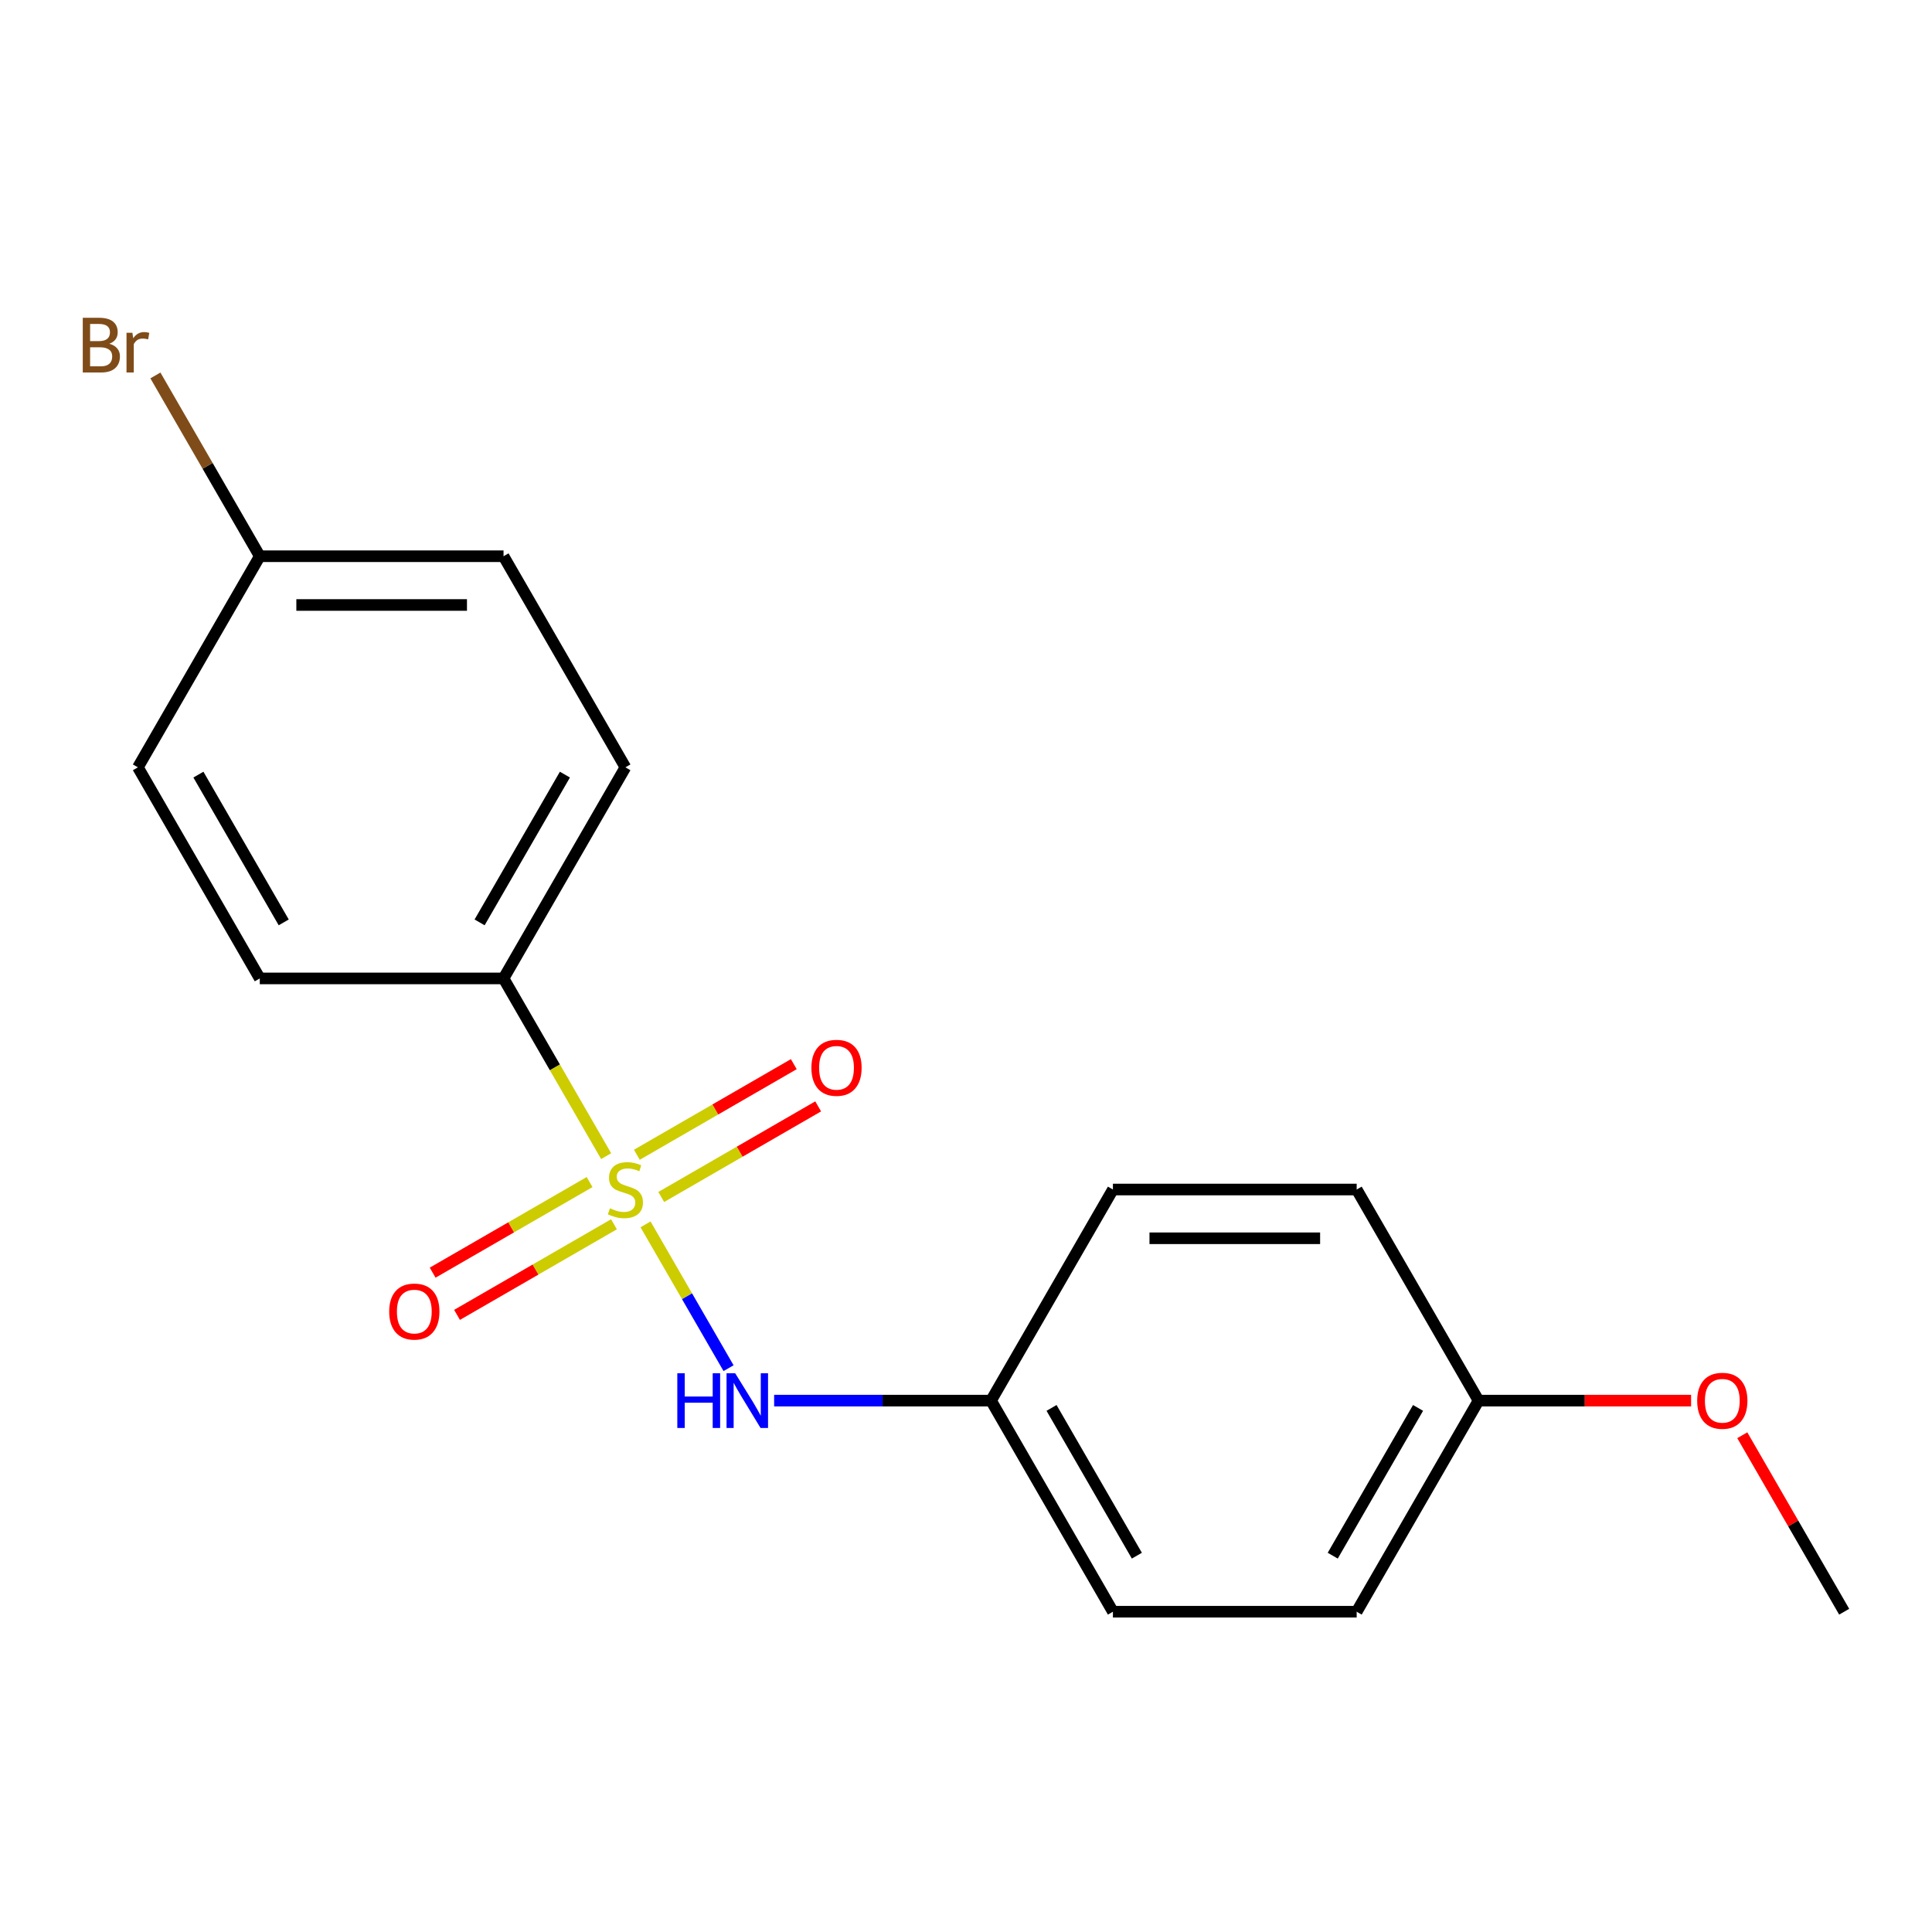<?xml version='1.0' encoding='iso-8859-1'?>
<svg version='1.1' baseProfile='full'
              xmlns='http://www.w3.org/2000/svg'
                      xmlns:rdkit='http://www.rdkit.org/xml'
                      xmlns:xlink='http://www.w3.org/1999/xlink'
                  xml:space='preserve'
width='1000px' height='1000px' viewBox='0 0 1000 1000'>
<!-- END OF HEADER -->
<rect style='opacity:1.0;fill:#FFFFFF;stroke:none' width='1000' height='1000' x='0' y='0'> </rect>
<path class='bond-0' d='M 334.125,633.729 L 355.612,670.947' style='fill:none;fill-rule:evenodd;stroke:#CCCC00;stroke-width:6px;stroke-linecap:butt;stroke-linejoin:miter;stroke-opacity:1' />
<path class='bond-0' d='M 355.612,670.947 L 377.1,708.165' style='fill:none;fill-rule:evenodd;stroke:#0000FF;stroke-width:6px;stroke-linecap:butt;stroke-linejoin:miter;stroke-opacity:1' />
<path class='bond-1' d='M 313.739,598.421 L 287.184,552.426' style='fill:none;fill-rule:evenodd;stroke:#CCCC00;stroke-width:6px;stroke-linecap:butt;stroke-linejoin:miter;stroke-opacity:1' />
<path class='bond-1' d='M 287.184,552.426 L 260.629,506.431' style='fill:none;fill-rule:evenodd;stroke:#000000;stroke-width:6px;stroke-linecap:butt;stroke-linejoin:miter;stroke-opacity:1' />
<path class='bond-2' d='M 305.17,611.832 L 264.556,635.28' style='fill:none;fill-rule:evenodd;stroke:#CCCC00;stroke-width:6px;stroke-linecap:butt;stroke-linejoin:miter;stroke-opacity:1' />
<path class='bond-2' d='M 264.556,635.28 L 223.942,658.729' style='fill:none;fill-rule:evenodd;stroke:#FF0000;stroke-width:6px;stroke-linecap:butt;stroke-linejoin:miter;stroke-opacity:1' />
<path class='bond-2' d='M 317.787,633.684 L 277.173,657.133' style='fill:none;fill-rule:evenodd;stroke:#CCCC00;stroke-width:6px;stroke-linecap:butt;stroke-linejoin:miter;stroke-opacity:1' />
<path class='bond-2' d='M 277.173,657.133 L 236.558,680.582' style='fill:none;fill-rule:evenodd;stroke:#FF0000;stroke-width:6px;stroke-linecap:butt;stroke-linejoin:miter;stroke-opacity:1' />
<path class='bond-3' d='M 342.255,619.558 L 382.869,596.109' style='fill:none;fill-rule:evenodd;stroke:#CCCC00;stroke-width:6px;stroke-linecap:butt;stroke-linejoin:miter;stroke-opacity:1' />
<path class='bond-3' d='M 382.869,596.109 L 423.483,572.66' style='fill:none;fill-rule:evenodd;stroke:#FF0000;stroke-width:6px;stroke-linecap:butt;stroke-linejoin:miter;stroke-opacity:1' />
<path class='bond-3' d='M 329.638,597.705 L 370.253,574.256' style='fill:none;fill-rule:evenodd;stroke:#CCCC00;stroke-width:6px;stroke-linecap:butt;stroke-linejoin:miter;stroke-opacity:1' />
<path class='bond-3' d='M 370.253,574.256 L 410.867,550.808' style='fill:none;fill-rule:evenodd;stroke:#FF0000;stroke-width:6px;stroke-linecap:butt;stroke-linejoin:miter;stroke-opacity:1' />
<path class='bond-6' d='M 400.69,724.958 L 456.826,724.958' style='fill:none;fill-rule:evenodd;stroke:#0000FF;stroke-width:6px;stroke-linecap:butt;stroke-linejoin:miter;stroke-opacity:1' />
<path class='bond-6' d='M 456.826,724.958 L 512.962,724.958' style='fill:none;fill-rule:evenodd;stroke:#000000;stroke-width:6px;stroke-linecap:butt;stroke-linejoin:miter;stroke-opacity:1' />
<path class='bond-4' d='M 260.629,506.431 L 323.713,397.168' style='fill:none;fill-rule:evenodd;stroke:#000000;stroke-width:6px;stroke-linecap:butt;stroke-linejoin:miter;stroke-opacity:1' />
<path class='bond-4' d='M 248.239,477.425 L 292.397,400.941' style='fill:none;fill-rule:evenodd;stroke:#000000;stroke-width:6px;stroke-linecap:butt;stroke-linejoin:miter;stroke-opacity:1' />
<path class='bond-5' d='M 260.629,506.431 L 134.463,506.431' style='fill:none;fill-rule:evenodd;stroke:#000000;stroke-width:6px;stroke-linecap:butt;stroke-linejoin:miter;stroke-opacity:1' />
<path class='bond-10' d='M 323.713,397.168 L 260.629,287.904' style='fill:none;fill-rule:evenodd;stroke:#000000;stroke-width:6px;stroke-linecap:butt;stroke-linejoin:miter;stroke-opacity:1' />
<path class='bond-9' d='M 134.463,506.431 L 71.379,397.168' style='fill:none;fill-rule:evenodd;stroke:#000000;stroke-width:6px;stroke-linecap:butt;stroke-linejoin:miter;stroke-opacity:1' />
<path class='bond-9' d='M 146.853,477.425 L 102.695,400.941' style='fill:none;fill-rule:evenodd;stroke:#000000;stroke-width:6px;stroke-linecap:butt;stroke-linejoin:miter;stroke-opacity:1' />
<path class='bond-12' d='M 512.962,724.958 L 576.046,615.695' style='fill:none;fill-rule:evenodd;stroke:#000000;stroke-width:6px;stroke-linecap:butt;stroke-linejoin:miter;stroke-opacity:1' />
<path class='bond-13' d='M 512.962,724.958 L 576.046,834.222' style='fill:none;fill-rule:evenodd;stroke:#000000;stroke-width:6px;stroke-linecap:butt;stroke-linejoin:miter;stroke-opacity:1' />
<path class='bond-13' d='M 544.278,728.731 L 588.436,805.215' style='fill:none;fill-rule:evenodd;stroke:#000000;stroke-width:6px;stroke-linecap:butt;stroke-linejoin:miter;stroke-opacity:1' />
<path class='bond-7' d='M 134.463,287.904 L 71.379,397.168' style='fill:none;fill-rule:evenodd;stroke:#000000;stroke-width:6px;stroke-linecap:butt;stroke-linejoin:miter;stroke-opacity:1' />
<path class='bond-11' d='M 134.463,287.904 L 107.448,241.114' style='fill:none;fill-rule:evenodd;stroke:#000000;stroke-width:6px;stroke-linecap:butt;stroke-linejoin:miter;stroke-opacity:1' />
<path class='bond-11' d='M 107.448,241.114 L 80.434,194.323' style='fill:none;fill-rule:evenodd;stroke:#7F4C19;stroke-width:6px;stroke-linecap:butt;stroke-linejoin:miter;stroke-opacity:1' />
<path class='bond-18' d='M 134.463,287.904 L 260.629,287.904' style='fill:none;fill-rule:evenodd;stroke:#000000;stroke-width:6px;stroke-linecap:butt;stroke-linejoin:miter;stroke-opacity:1' />
<path class='bond-18' d='M 153.388,313.138 L 241.704,313.138' style='fill:none;fill-rule:evenodd;stroke:#000000;stroke-width:6px;stroke-linecap:butt;stroke-linejoin:miter;stroke-opacity:1' />
<path class='bond-8' d='M 765.296,724.958 L 702.212,834.222' style='fill:none;fill-rule:evenodd;stroke:#000000;stroke-width:6px;stroke-linecap:butt;stroke-linejoin:miter;stroke-opacity:1' />
<path class='bond-8' d='M 733.98,728.731 L 689.822,805.215' style='fill:none;fill-rule:evenodd;stroke:#000000;stroke-width:6px;stroke-linecap:butt;stroke-linejoin:miter;stroke-opacity:1' />
<path class='bond-16' d='M 765.296,724.958 L 820.302,724.958' style='fill:none;fill-rule:evenodd;stroke:#000000;stroke-width:6px;stroke-linecap:butt;stroke-linejoin:miter;stroke-opacity:1' />
<path class='bond-16' d='M 820.302,724.958 L 875.308,724.958' style='fill:none;fill-rule:evenodd;stroke:#FF0000;stroke-width:6px;stroke-linecap:butt;stroke-linejoin:miter;stroke-opacity:1' />
<path class='bond-19' d='M 765.296,724.958 L 702.212,615.695' style='fill:none;fill-rule:evenodd;stroke:#000000;stroke-width:6px;stroke-linecap:butt;stroke-linejoin:miter;stroke-opacity:1' />
<path class='bond-15' d='M 576.046,615.695 L 702.212,615.695' style='fill:none;fill-rule:evenodd;stroke:#000000;stroke-width:6px;stroke-linecap:butt;stroke-linejoin:miter;stroke-opacity:1' />
<path class='bond-15' d='M 594.971,640.928 L 683.287,640.928' style='fill:none;fill-rule:evenodd;stroke:#000000;stroke-width:6px;stroke-linecap:butt;stroke-linejoin:miter;stroke-opacity:1' />
<path class='bond-14' d='M 576.046,834.222 L 702.212,834.222' style='fill:none;fill-rule:evenodd;stroke:#000000;stroke-width:6px;stroke-linecap:butt;stroke-linejoin:miter;stroke-opacity:1' />
<path class='bond-17' d='M 901.805,742.872 L 928.175,788.547' style='fill:none;fill-rule:evenodd;stroke:#FF0000;stroke-width:6px;stroke-linecap:butt;stroke-linejoin:miter;stroke-opacity:1' />
<path class='bond-17' d='M 928.175,788.547 L 954.545,834.222' style='fill:none;fill-rule:evenodd;stroke:#000000;stroke-width:6px;stroke-linecap:butt;stroke-linejoin:miter;stroke-opacity:1' />
<path  class='atom-0' d='M 315.713 625.415
Q 316.033 625.535, 317.353 626.095
Q 318.673 626.655, 320.113 627.015
Q 321.593 627.335, 323.033 627.335
Q 325.713 627.335, 327.273 626.055
Q 328.833 624.735, 328.833 622.455
Q 328.833 620.895, 328.033 619.935
Q 327.273 618.975, 326.073 618.455
Q 324.873 617.935, 322.873 617.335
Q 320.353 616.575, 318.833 615.855
Q 317.353 615.135, 316.273 613.615
Q 315.233 612.095, 315.233 609.535
Q 315.233 605.975, 317.633 603.775
Q 320.073 601.575, 324.873 601.575
Q 328.153 601.575, 331.873 603.135
L 330.953 606.215
Q 327.553 604.815, 324.993 604.815
Q 322.233 604.815, 320.713 605.975
Q 319.193 607.095, 319.233 609.055
Q 319.233 610.575, 319.993 611.495
Q 320.793 612.415, 321.913 612.935
Q 323.073 613.455, 324.993 614.055
Q 327.553 614.855, 329.073 615.655
Q 330.593 616.455, 331.673 618.095
Q 332.793 619.695, 332.793 622.455
Q 332.793 626.375, 330.153 628.495
Q 327.553 630.575, 323.193 630.575
Q 320.673 630.575, 318.753 630.015
Q 316.873 629.495, 314.633 628.575
L 315.713 625.415
' fill='#CCCC00'/>
<path  class='atom-1' d='M 350.576 710.798
L 354.416 710.798
L 354.416 722.838
L 368.896 722.838
L 368.896 710.798
L 372.736 710.798
L 372.736 739.118
L 368.896 739.118
L 368.896 726.038
L 354.416 726.038
L 354.416 739.118
L 350.576 739.118
L 350.576 710.798
' fill='#0000FF'/>
<path  class='atom-1' d='M 380.536 710.798
L 389.816 725.798
Q 390.736 727.278, 392.216 729.958
Q 393.696 732.638, 393.776 732.798
L 393.776 710.798
L 397.536 710.798
L 397.536 739.118
L 393.656 739.118
L 383.696 722.718
Q 382.536 720.798, 381.296 718.598
Q 380.096 716.398, 379.736 715.718
L 379.736 739.118
L 376.056 739.118
L 376.056 710.798
L 380.536 710.798
' fill='#0000FF'/>
<path  class='atom-3' d='M 201.449 678.858
Q 201.449 672.058, 204.809 668.258
Q 208.169 664.458, 214.449 664.458
Q 220.729 664.458, 224.089 668.258
Q 227.449 672.058, 227.449 678.858
Q 227.449 685.738, 224.049 689.658
Q 220.649 693.538, 214.449 693.538
Q 208.209 693.538, 204.809 689.658
Q 201.449 685.778, 201.449 678.858
M 214.449 690.338
Q 218.769 690.338, 221.089 687.458
Q 223.449 684.538, 223.449 678.858
Q 223.449 673.298, 221.089 670.498
Q 218.769 667.658, 214.449 667.658
Q 210.129 667.658, 207.769 670.458
Q 205.449 673.258, 205.449 678.858
Q 205.449 684.578, 207.769 687.458
Q 210.129 690.338, 214.449 690.338
' fill='#FF0000'/>
<path  class='atom-4' d='M 419.976 552.691
Q 419.976 545.891, 423.336 542.091
Q 426.696 538.291, 432.976 538.291
Q 439.256 538.291, 442.616 542.091
Q 445.976 545.891, 445.976 552.691
Q 445.976 559.571, 442.576 563.491
Q 439.176 567.371, 432.976 567.371
Q 426.736 567.371, 423.336 563.491
Q 419.976 559.611, 419.976 552.691
M 432.976 564.171
Q 437.296 564.171, 439.616 561.291
Q 441.976 558.371, 441.976 552.691
Q 441.976 547.131, 439.616 544.331
Q 437.296 541.491, 432.976 541.491
Q 428.656 541.491, 426.296 544.291
Q 423.976 547.091, 423.976 552.691
Q 423.976 558.411, 426.296 561.291
Q 428.656 564.171, 432.976 564.171
' fill='#FF0000'/>
<path  class='atom-12' d='M 56.599 177.921
Q 59.319 178.681, 60.679 180.361
Q 62.08 182.001, 62.08 184.441
Q 62.08 188.361, 59.559 190.601
Q 57.08 192.801, 52.359 192.801
L 42.84 192.801
L 42.84 164.481
L 51.2 164.481
Q 56.039 164.481, 58.48 166.441
Q 60.919 168.401, 60.919 172.001
Q 60.919 176.281, 56.599 177.921
M 46.639 167.681
L 46.639 176.561
L 51.2 176.561
Q 53.999 176.561, 55.44 175.441
Q 56.919 174.281, 56.919 172.001
Q 56.919 167.681, 51.2 167.681
L 46.639 167.681
M 52.359 189.601
Q 55.12 189.601, 56.599 188.281
Q 58.08 186.961, 58.08 184.441
Q 58.08 182.121, 56.44 180.961
Q 54.84 179.761, 51.76 179.761
L 46.639 179.761
L 46.639 189.601
L 52.359 189.601
' fill='#7F4C19'/>
<path  class='atom-12' d='M 68.519 172.241
L 68.96 175.081
Q 71.12 171.881, 74.639 171.881
Q 75.76 171.881, 77.279 172.281
L 76.68 175.641
Q 74.96 175.241, 73.999 175.241
Q 72.32 175.241, 71.2 175.921
Q 70.12 176.561, 69.24 178.121
L 69.24 192.801
L 65.48 192.801
L 65.48 172.241
L 68.519 172.241
' fill='#7F4C19'/>
<path  class='atom-17' d='M 878.462 725.038
Q 878.462 718.238, 881.822 714.438
Q 885.182 710.638, 891.462 710.638
Q 897.742 710.638, 901.102 714.438
Q 904.462 718.238, 904.462 725.038
Q 904.462 731.918, 901.062 735.838
Q 897.662 739.718, 891.462 739.718
Q 885.222 739.718, 881.822 735.838
Q 878.462 731.958, 878.462 725.038
M 891.462 736.518
Q 895.782 736.518, 898.102 733.638
Q 900.462 730.718, 900.462 725.038
Q 900.462 719.478, 898.102 716.678
Q 895.782 713.838, 891.462 713.838
Q 887.142 713.838, 884.782 716.638
Q 882.462 719.438, 882.462 725.038
Q 882.462 730.758, 884.782 733.638
Q 887.142 736.518, 891.462 736.518
' fill='#FF0000'/>
</svg>
